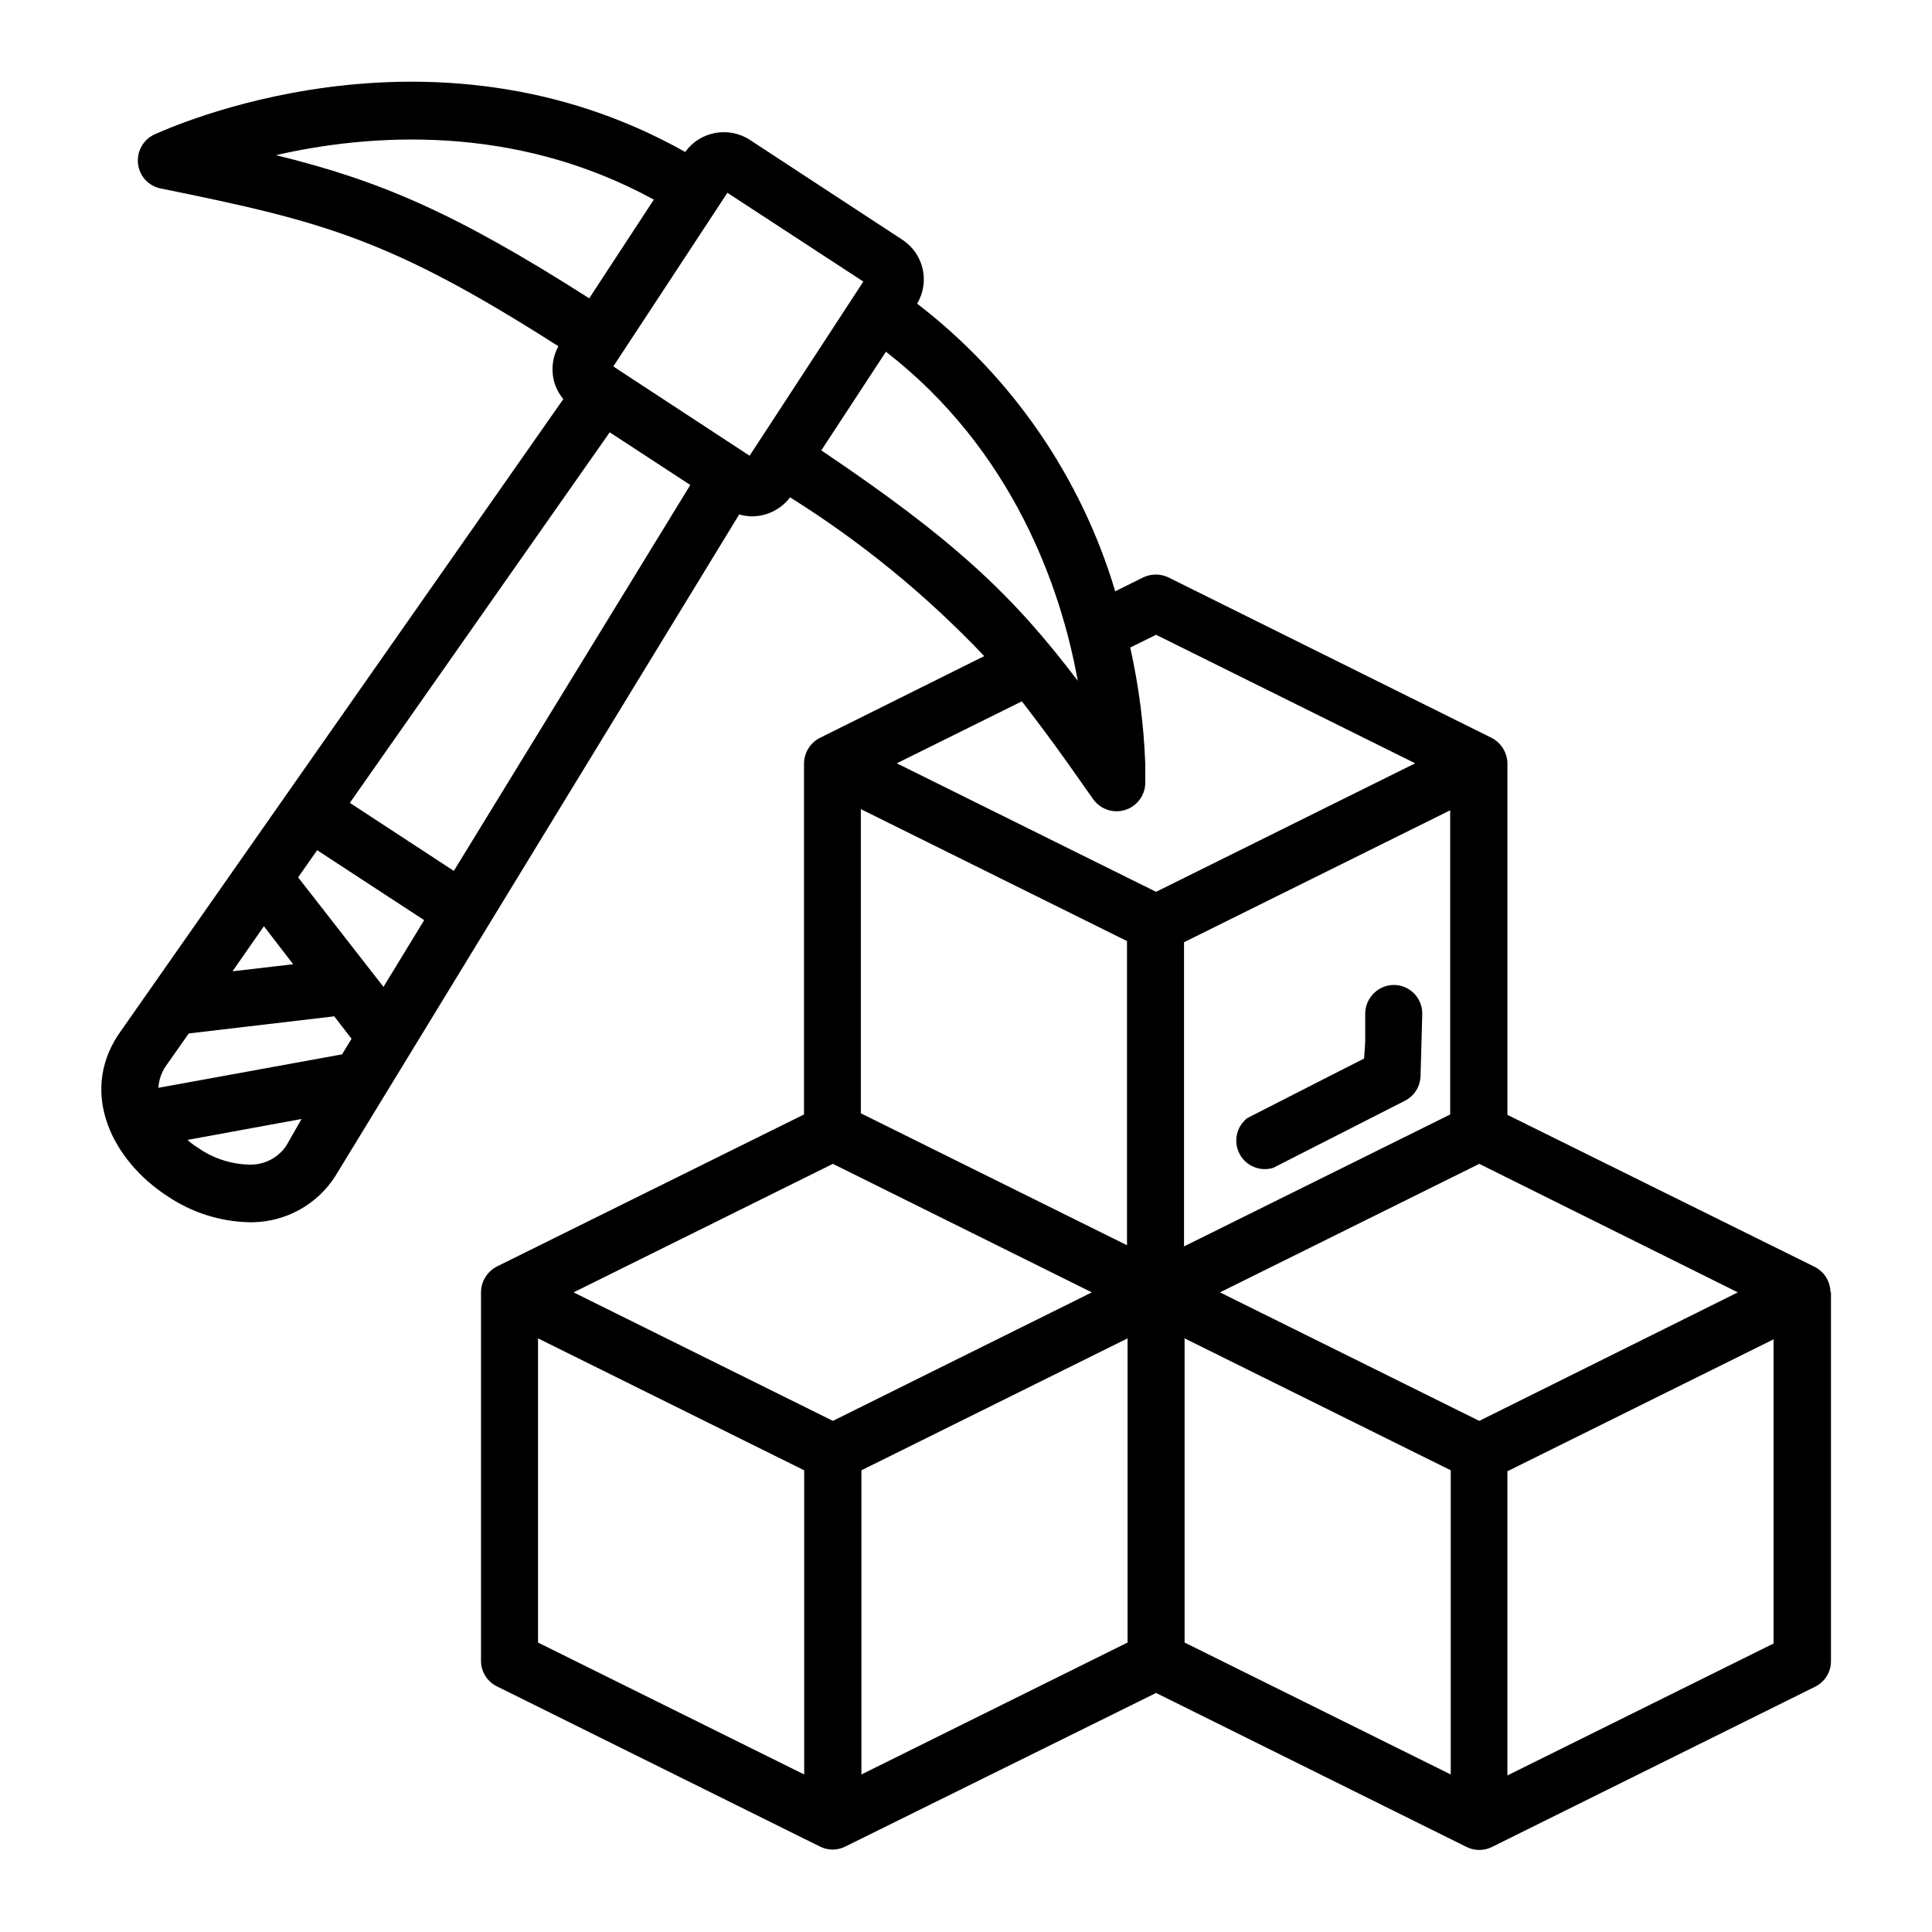 <?xml version="1.0" encoding="UTF-8"?>
<!-- Uploaded to: SVG Repo, www.svgrepo.com, Generator: SVG Repo Mixer Tools -->
<svg fill="#000000" width="800px" height="800px" version="1.1" viewBox="144 144 512 512" xmlns="http://www.w3.org/2000/svg">
 <path d="m629.08 486.2c-0.117-2.734-1.695-5.199-4.133-6.449l-81.465-40.305v-93.152c-0.051-2.848-1.656-5.438-4.184-6.75l-85.648-42.523c-2.117-1.008-4.578-1.008-6.699 0l-7.406 3.68c-9.051-30.297-27.418-56.969-52.496-76.227 3.465-5.809 1.707-13.32-3.981-16.98l-40.305-26.398c-5.656-3.703-13.223-2.305-17.18 3.172-67.965-38.238-137.69-5.941-140.77-4.582-2.922 1.418-4.621 4.535-4.231 7.758 0.375 3.238 2.797 5.863 5.996 6.5 43.227 8.766 60.809 13.352 105.4 41.816h-0.004c-1.434 2.629-1.898 5.676-1.309 8.613 0.426 1.984 1.324 3.832 2.621 5.391l-117.99 168.52c-10.328 15.77-1.312 33.402 13.098 42.727 6.394 4.32 13.898 6.715 21.613 6.898h1.059c8.797-0.176 16.934-4.703 21.715-12.09l107.11-175.48c1.113 0.316 2.266 0.484 3.426 0.504 3.957-0.031 7.676-1.891 10.074-5.039 18.852 11.801 36.137 25.934 51.441 42.07l-43.531 21.664c-2.555 1.289-4.184 3.887-4.231 6.75v93.055l-81.414 40.305c-2.527 1.312-4.133 3.902-4.184 6.75v97.738c-0.008 2.863 1.613 5.484 4.184 6.75l85.648 42.473h-0.004c2.109 1.059 4.594 1.059 6.703 0l82.371-40.707 82.273 40.809c2.125 1.059 4.625 1.059 6.75 0l85.648-42.473c2.566-1.27 4.188-3.887 4.18-6.75v-97.738s-0.148-0.203-0.148-0.305zm-171.3-11.891v-80.609l70.535-34.965v80.613zm-85.648-115.88 70.535 34.965v80.609l-70.535-34.965zm-155.02-173.31c24.484-5.594 62.926-8.613 100.16 11.789l-17.129 26.148c-35.922-22.926-55.723-31.238-83.027-37.938zm-3.176 204.34 7.758 10.078-16.07 1.863zm-26.148 37.281 6.246-8.867 38.543-4.535 4.586 5.945-2.519 4.133-48.668 8.867c0.121-1.973 0.746-3.879 1.812-5.543zm32.094 20.859c-2.121 3.176-5.703 5.07-9.523 5.039-4.957-0.055-9.785-1.598-13.852-4.434-1.004-0.621-1.949-1.328-2.824-2.117l30.23-5.543zm25.746-42.066-22.621-29.02 5.039-7.203 28.363 18.539zm18.641-30.734-27.559-18.035 68.871-98.195 21.359 13.957zm78.391-110.03-1.258-0.809-33.605-22.016-1.258-0.855 30.23-45.996 36.02 23.527zm18.992-1.41 17.129-26.148c33.559 25.996 46.402 62.473 50.836 87.207-17.027-22.469-32.594-37.281-67.961-61.059zm53.152 66.504c3.879 5.039 7.91 10.379 12.191 16.426l6.75 9.574 0.004-0.008c1.895 2.609 5.227 3.742 8.32 2.824 3.09-0.914 5.269-3.684 5.434-6.902v-5.492c-0.391-10.328-1.723-20.598-3.981-30.684l6.852-3.375 68.668 34.059-68.668 34.059-68.719-34.059zm-128.22 168.82 70.535 34.965v80.609l-70.535-34.965zm78.141 21.863-68.719-34.055 68.719-34.059 68.617 34.059zm7.559 13.098 70.535-34.965v80.609l-70.535 34.965zm156.18 80.609-70.535-34.965v-80.609l70.535 34.965zm-61.16-127.76 68.719-34.059 68.52 34.059-68.52 34.055zm146.71 93.051-70.535 34.965v-80.609l70.535-34.965zm-93.102-166.76-0.453 16.375v-0.004c-0.07 2.777-1.656 5.293-4.133 6.551l-34.914 17.785c-3.492 1.078-7.254-0.496-8.938-3.738-1.684-3.246-0.805-7.227 2.086-9.461l22.016-11.234 8.918-4.535 0.301-4.383v-7.711c0.137-4.168 3.59-7.461 7.762-7.406 2.004 0.055 3.906 0.902 5.285 2.356 1.379 1.457 2.125 3.398 2.07 5.406z"/>
</svg>